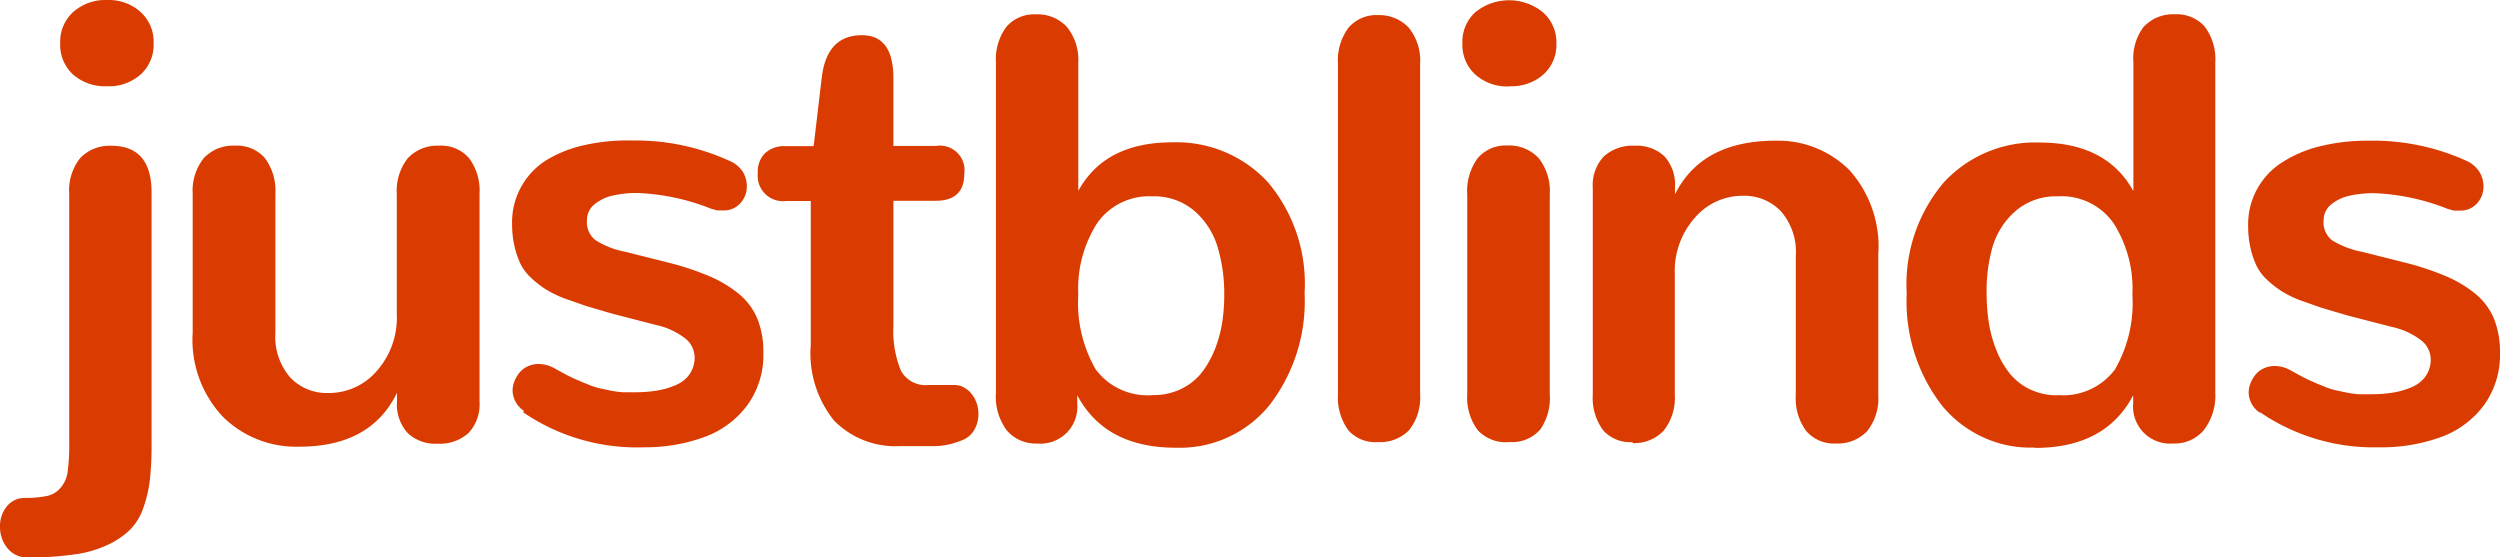 <svg xmlns="http://www.w3.org/2000/svg" width="148" height="33" fill="none"  xmlns:v="https://vecta.io/nano"><path fill-rule="evenodd" d="M133.804 24.41c2.07 1.413 4.536 2.137 7.043 2.07 1.247.022 2.487-.184 3.66-.607a5.51 5.51 0 0 0 2.538-1.879c.65-.902.986-1.993.954-3.104.016-.682-.102-1.36-.346-1.998a3.77 3.77 0 0 0-1.096-1.487c-.527-.43-1.113-.782-1.74-1.047a16.46 16.46 0 0 0-2.384-.797l-2.598-.654a5.15 5.15 0 0 1-1.788-.69 1.36 1.36 0 0 1-.394-.533 1.35 1.35 0 0 1-.094-.656c0-.182.042-.36.123-.524s.197-.305.342-.416c.323-.256.703-.43 1.108-.51.458-.098.926-.145 1.394-.143 1.432.055 2.845.345 4.184.856l.178.07.382.107h.357a1.3 1.3 0 0 0 1.013-.428c.252-.276.388-.638.382-1.01a1.63 1.63 0 0 0-.251-.868c-.19-.29-.465-.52-.786-.654a13.35 13.35 0 0 0-5.769-1.178 11.61 11.61 0 0 0-2.884.333c-.8.192-1.56.518-2.252.963-.624.402-1.134.955-1.482 1.61s-.523 1.386-.508 2.126c-.004.448.044.895.143 1.332.08.36.2.712.357 1.047.158.314.372.596.632.833a5.96 5.96 0 0 0 .834.654c.35.217.722.4 1.108.547l1.287.452 1.538.452 2.622.678a4.3 4.3 0 0 1 1.716.785c.173.132.314.3.414.494s.153.407.158.624c.008.36-.1.716-.3 1.01a1.95 1.95 0 0 1-.834.654c-.36.152-.735.26-1.12.32-.414.065-.833.097-1.252.095h-.74a5.5 5.5 0 0 1-.715-.095l-.62-.13c-.2-.045-.394-.105-.584-.178l-.5-.2-.49-.214-.417-.202-.393-.214-.322-.178c-.3-.168-.618-.258-.953-.262-.214 0-.425.044-.62.13a1.35 1.35 0 0 0-.489.357c-.13.153-.234.325-.31.51s-.12.383-.12.583c.007.237.072.47.188.676s.28.383.48.513l.024-.036zm-12-1.01c-.577.01-1.15-.117-1.668-.37-.465-.228-.872-.557-1.192-.963a5.46 5.46 0 0 1-.775-1.38c-.21-.533-.357-1.087-.44-1.653-.08-.536-.12-1.076-.12-1.618a9.47 9.47 0 0 1 .358-2.831c.25-.823.73-1.557 1.382-2.117a3.65 3.65 0 0 1 2.455-.844 3.76 3.76 0 0 1 1.864.359 3.75 3.75 0 0 1 1.449 1.223 7.22 7.22 0 0 1 1.121 4.246 7.84 7.84 0 0 1-1.037 4.425 3.83 3.83 0 0 1-1.502 1.195c-.595.264-1.247.373-1.895.316v.012zm-1.335 3.116c2.79 0 4.728-1.04 5.816-3.116v.476a2.18 2.18 0 0 0 .122.944c.11.302.284.576.51.803s.503.4.805.51a2.2 2.2 0 0 0 .946.121c.344.014.686-.052 1-.192a2.22 2.22 0 0 0 .81-.617 3.34 3.34 0 0 0 .668-2.189V3.702a3.23 3.23 0 0 0-.62-2.117c-.216-.248-.486-.444-.8-.572s-.633-.185-.962-.166a2.39 2.39 0 0 0-1.011.165c-.32.127-.6.323-.848.573-.454.608-.67 1.36-.608 2.117v7.613c-1.057-1.92-2.912-2.878-5.566-2.878-1.06-.037-2.118.157-3.098.568a7.35 7.35 0 0 0-2.575 1.811c-1.54 1.826-2.32 4.17-2.18 6.554a10.05 10.05 0 0 0 2.086 6.637 6.83 6.83 0 0 0 2.456 1.888c.952.433 1.992.642 3.038.6v.012zm-23.836-.286a2.39 2.39 0 0 0 1.011-.165c.32-.127.61-.323.848-.573a3.11 3.11 0 0 0 .656-2.117V16.24a4.75 4.75 0 0 1 1.192-3.354c.35-.41.785-.737 1.275-.96a3.71 3.71 0 0 1 1.561-.336 3 3 0 0 1 1.224.219 2.99 2.99 0 0 1 1.029.697c.632.73.95 1.68.882 2.64V23.4a3.23 3.23 0 0 0 .619 2.117c.217.248.487.444.79.572s.632.184.96.166a2.39 2.39 0 0 0 1.86-.738 3.11 3.11 0 0 0 .655-2.117v-8.326c.064-.9-.052-1.806-.343-2.662a6.78 6.78 0 0 0-1.349-2.322c-.572-.577-1.257-1.03-2.01-1.333s-1.562-.448-2.375-.428c-2.916 0-4.902 1.06-5.96 3.176V11.1c.025-.333-.017-.668-.124-.984a2.51 2.51 0 0 0-.496-.859c-.236-.22-.514-.387-.817-.495a2.39 2.39 0 0 0-.947-.135 2.52 2.52 0 0 0-.975.134c-.313.108-.6.277-.85.497a2.47 2.47 0 0 0-.656 1.856v12.252a3.23 3.23 0 0 0 .62 2.117 2.16 2.16 0 0 0 1.752.69l-.036.06zm-7.27-21.125c.737.034 1.46-.217 2.014-.702a2.38 2.38 0 0 0 .584-.838c.132-.318.193-.66.178-1.005.01-.347-.057-.692-.195-1a2.38 2.38 0 0 0-.604-.834c-.566-.46-1.273-.71-2.002-.71s-1.437.25-2.002.71a2.38 2.38 0 0 0-.584.838c-.132.318-.193.66-.178 1.005-.014.344.047.687.178 1.005a2.38 2.38 0 0 0 .584.838 2.83 2.83 0 0 0 2.026.702zm0 21.066c.34.023.683-.032 1-.162a2.23 2.23 0 0 0 .824-.587c.417-.61.614-1.344.56-2.082V11.517a3.15 3.15 0 0 0-.656-2.153c-.236-.25-.523-.447-.84-.577a2.39 2.39 0 0 0-1.006-.173c-.332-.018-.664.04-.97.17a2.17 2.17 0 0 0-.794.58c-.454.622-.673 1.385-.62 2.153v11.81a3.23 3.23 0 0 0 .632 2.153 2.28 2.28 0 0 0 1.871.69zm-7.77 0a2.39 2.39 0 0 0 .979-.153c.312-.12.596-.302.832-.537.484-.6.722-1.377.667-2.153V3.774a3.11 3.11 0 0 0-.667-2.129c-.23-.246-.513-.44-.825-.57a2.39 2.39 0 0 0-.987-.18c-.332-.018-.663.04-.97.17a2.17 2.17 0 0 0-.794.58 3.23 3.23 0 0 0-.62 2.129V23.34a3.29 3.29 0 0 0 .62 2.141c.22.24.492.427.796.547a2.15 2.15 0 0 0 .956.143h.012zM68.28 23.388a3.83 3.83 0 0 1-1.901-.313c-.597-.264-1.116-.677-1.507-1.198a7.84 7.84 0 0 1-1.037-4.425 7.22 7.22 0 0 1 1.12-4.246c.367-.52.86-.937 1.434-1.214a3.76 3.76 0 0 1 1.844-.368 3.65 3.65 0 0 1 2.455.845 4.52 4.52 0 0 1 1.382 2.117 9.5 9.5 0 0 1 .405 2.879 10.68 10.68 0 0 1-.119 1.618 7.52 7.52 0 0 1-.429 1.582c-.2.495-.45.96-.775 1.38-.32.406-.727.735-1.192.963a3.69 3.69 0 0 1-1.681.381zm1.335 3.116a6.84 6.84 0 0 0 3.06-.607c.96-.435 1.805-1.086 2.47-1.902a10.05 10.05 0 0 0 2.086-6.637c.147-2.38-.625-4.725-2.157-6.554-.717-.783-1.595-1.4-2.575-1.81s-2.037-.604-3.098-.568c-2.662 0-4.517.96-5.566 2.878v-7.6a3.11 3.11 0 0 0-.679-2.117c-.236-.248-.524-.443-.843-.57a2.39 2.39 0 0 0-1.005-.167 2.16 2.16 0 0 0-.949.171c-.3.128-.566.32-.78.566a3.23 3.23 0 0 0-.62 2.117v19.543a3.34 3.34 0 0 0 .62 2.2 2.23 2.23 0 0 0 1.812.809c.32.03.643-.012.946-.12s.577-.284.805-.51.402-.5.51-.803.15-.624.122-.944V23.4c1.104 2.07 3.05 3.105 5.84 3.105zM53.25 26.41h2.193c.277-.016.552-.055.822-.12a5.42 5.42 0 0 0 .655-.214c.205-.075.392-.192.548-.345a1.69 1.69 0 0 0 .322-.512 1.78 1.78 0 0 0 .131-.714c.007-.43-.136-.852-.405-1.19-.13-.167-.3-.3-.492-.4s-.404-.13-.616-.122H54.93a1.65 1.65 0 0 1-.916-.182c-.28-.148-.514-.374-.67-.65-.355-.85-.5-1.77-.453-2.688v-7.386h2.49c1.136 0 1.704-.53 1.704-1.594a1.45 1.45 0 0 0-.409-1.245c-.16-.16-.358-.282-.575-.353s-.447-.1-.672-.056h-2.54V4.63c0-1.697-.62-2.545-1.86-2.545-1.4 0-2.185.84-2.384 2.522l-.477 4.044H46.47a1.68 1.68 0 0 0-1.192.428 1.56 1.56 0 0 0-.334.551c-.072.205-.1.422-.083.64-.02.223.008.45.086.66a1.5 1.5 0 0 0 .363.558c.16.156.356.275.57.346s.44.094.663.066h1.454v8.517c-.13 1.616.365 3.22 1.382 4.484a5.09 5.09 0 0 0 1.775 1.168 5.1 5.1 0 0 0 2.098.342zM30.975 24.41c2.1 1.434 4.607 2.16 7.15 2.07 1.218.012 2.43-.194 3.575-.607a5.52 5.52 0 0 0 2.538-1.879 5.06 5.06 0 0 0 .953-3.104c.016-.682-.1-1.36-.346-1.998a3.76 3.76 0 0 0-1.096-1.487 7.15 7.15 0 0 0-1.74-1.047c-.773-.326-1.57-.592-2.384-.797l-2.598-.654c-.634-.116-1.24-.35-1.788-.7-.174-.142-.31-.326-.395-.533s-.118-.433-.094-.656c0-.182.042-.36.123-.524a1.19 1.19 0 0 1 .342-.416 2.61 2.61 0 0 1 1.108-.511c.458-.098.926-.145 1.394-.143a13.13 13.13 0 0 1 4.183.856l.18.07.38.107h.358a1.3 1.3 0 0 0 1.013-.428 1.46 1.46 0 0 0 .381-1.011 1.63 1.63 0 0 0-.25-.868 1.75 1.75 0 0 0-.81-.642c-1.792-.812-3.74-1.22-5.71-1.19-.974-.027-1.947.07-2.896.285a7.3 7.3 0 0 0-2.241.904c-.623.402-1.133.955-1.482 1.61s-.523 1.386-.508 2.126a5.82 5.82 0 0 0 .143 1.332c.08.36.2.712.357 1.047a2.88 2.88 0 0 0 .632.833 5.95 5.95 0 0 0 .834.654c.35.217.722.4 1.108.547l1.287.452 1.537.452 2.622.678c.623.13 1.2.4 1.716.785a1.45 1.45 0 0 1 .572 1.118c.008.36-.1.716-.3 1.01s-.5.517-.834.654a4.78 4.78 0 0 1-1.12.321 7.78 7.78 0 0 1-1.251.095h-.74a5.48 5.48 0 0 1-.715-.095l-.62-.13c-.2-.045-.394-.105-.584-.178l-.5-.2-.49-.214-.417-.202-.393-.214-.322-.178c-.3-.168-.618-.258-.953-.262-.213-.001-.425.044-.62.13-.188.08-.355.202-.49.357a1.88 1.88 0 0 0-.31.511 1.52 1.52 0 0 0-.119.583c.007.237.072.47.188.676s.28.383.48.513l-.036.07zm-13.253 2.034c2.82 0 4.747-1.063 5.78-3.188v.535c-.024.334.02.67.128.986s.28.608.503.858c.238.22.517.39.823.498a2.39 2.39 0 0 0 .953.133 2.52 2.52 0 0 0 .975-.134c.313-.108.6-.277.85-.497.23-.247.405-.537.518-.854a2.47 2.47 0 0 0 .137-.989V11.48a3.23 3.23 0 0 0-.62-2.117 2.18 2.18 0 0 0-.802-.575c-.308-.128-.64-.184-.974-.163a2.39 2.39 0 0 0-1.005.167c-.32.127-.606.322-.843.57a3.11 3.11 0 0 0-.655 2.117v7.137a4.75 4.75 0 0 1-1.192 3.354 3.73 3.73 0 0 1-1.287.963 3.74 3.74 0 0 1-1.574.333c-.42.014-.836-.06-1.224-.218a2.98 2.98 0 0 1-1.028-.698 3.67 3.67 0 0 1-.882-2.652v-8.22a3.23 3.23 0 0 0-.62-2.117c-.216-.248-.486-.444-.8-.572a2.16 2.16 0 0 0-.962-.166 2.39 2.39 0 0 0-1.011.165c-.32.127-.6.323-.848.573a3.11 3.11 0 0 0-.655 2.117v8.22c-.06.91.07 1.82.38 2.68s.793 1.642 1.42 2.305a6.15 6.15 0 0 0 2.072 1.341 6.16 6.16 0 0 0 2.433.419zM6.33 5.106a2.83 2.83 0 0 0 2.002-.702 2.38 2.38 0 0 0 .584-.838c.132-.318.193-.66.178-1.005.014-.344-.047-.687-.178-1.005a2.38 2.38 0 0 0-.584-.838A2.78 2.78 0 0 0 6.353.003C5.6-.03 4.883.225 4.327.717a2.38 2.38 0 0 0-.584.838c-.132.318-.193.66-.178 1.005-.016.343.043.686.173 1.004a2.38 2.38 0 0 0 .578.84c.556.484 1.277.736 2.014.702zM1.645 33c.925.008 1.85-.052 2.765-.178a6.83 6.83 0 0 0 1.978-.571c.488-.226.935-.532 1.323-.904a3.4 3.4 0 0 0 .787-1.32c.19-.54.317-1.098.38-1.665.07-.692.102-1.386.095-2.082v-14.88c0-1.848-.795-2.77-2.384-2.77a2.39 2.39 0 0 0-.996.164c-.317.125-.603.317-.84.56a3.04 3.04 0 0 0-.655 2.117v14.773c.01.57-.022 1.137-.095 1.7a1.83 1.83 0 0 1-.441.963c-.2.226-.468.384-.763.452a6.51 6.51 0 0 1-1.275.119 1.36 1.36 0 0 0-1.12.499A1.83 1.83 0 0 0 0 31.167a1.97 1.97 0 0 0 .441 1.285c.144.18.327.322.537.417a1.47 1.47 0 0 0 .667.13z" fill="#da3b00"/></svg>